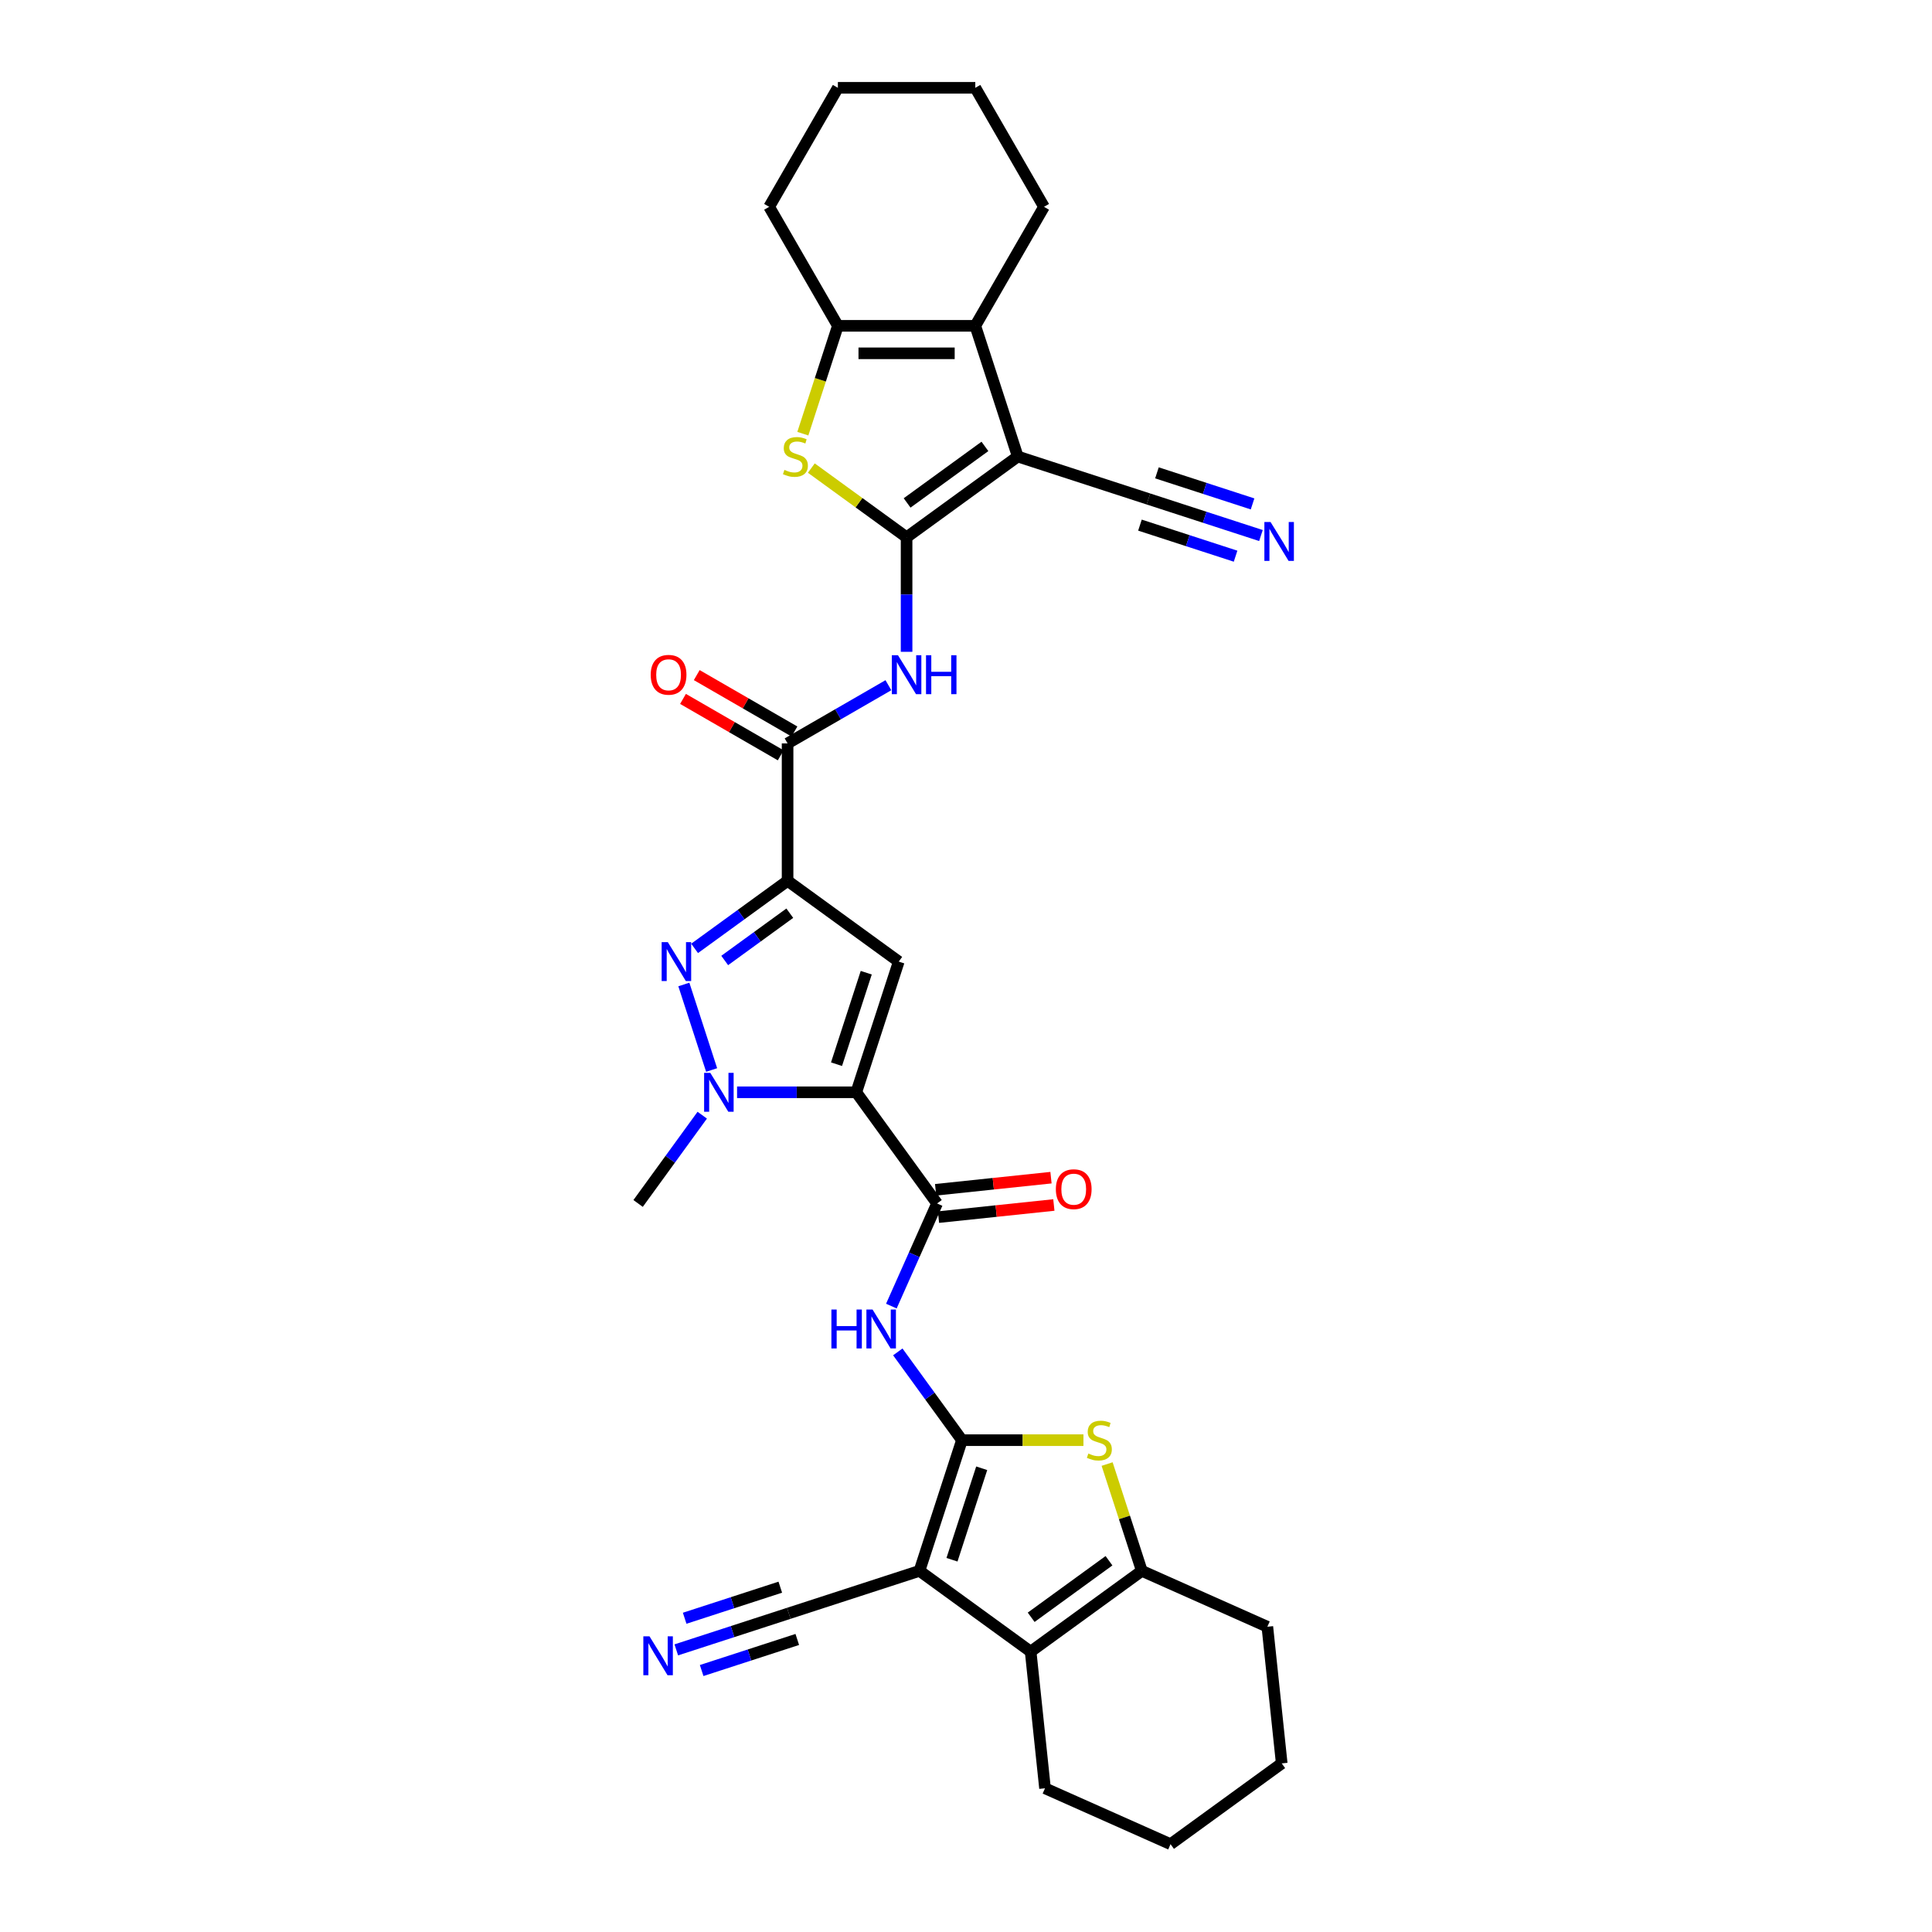 <?xml version='1.0' encoding='iso-8859-1'?>
<svg version='1.1' baseProfile='full'
              xmlns='http://www.w3.org/2000/svg'
                      xmlns:rdkit='http://www.rdkit.org/xml'
                      xmlns:xlink='http://www.w3.org/1999/xlink'
                  xml:space='preserve'
width='1000px' height='1000px' viewBox='0 0 1000 1000'>
<!-- END OF HEADER -->
<rect style='opacity:1.0;fill:#FFFFFF;stroke:none' width='1000' height='1000' x='0' y='0'> </rect>
<path class='bond-5' d='M 443.214,565.367 L 465.193,497.722' style='fill:none;fill-rule:evenodd;stroke:#000000;stroke-width:6px;stroke-linecap:butt;stroke-linejoin:miter;stroke-opacity:1' />
<path class='bond-5' d='M 432.982,550.824 L 448.367,503.473' style='fill:none;fill-rule:evenodd;stroke:#000000;stroke-width:6px;stroke-linecap:butt;stroke-linejoin:miter;stroke-opacity:1' />
<path class='bond-7' d='M 443.214,565.367 L 412.36,565.367' style='fill:none;fill-rule:evenodd;stroke:#000000;stroke-width:6px;stroke-linecap:butt;stroke-linejoin:miter;stroke-opacity:1' />
<path class='bond-7' d='M 412.36,565.367 L 381.505,565.367' style='fill:none;fill-rule:evenodd;stroke:#0000FF;stroke-width:6px;stroke-linecap:butt;stroke-linejoin:miter;stroke-opacity:1' />
<path class='bond-10' d='M 443.214,565.367 L 485.021,622.909' style='fill:none;fill-rule:evenodd;stroke:#000000;stroke-width:6px;stroke-linecap:butt;stroke-linejoin:miter;stroke-opacity:1' />
<path class='bond-0' d='M 497.898,745.428 L 481.299,722.582' style='fill:none;fill-rule:evenodd;stroke:#000000;stroke-width:6px;stroke-linecap:butt;stroke-linejoin:miter;stroke-opacity:1' />
<path class='bond-0' d='M 481.299,722.582 L 464.701,699.735' style='fill:none;fill-rule:evenodd;stroke:#0000FF;stroke-width:6px;stroke-linecap:butt;stroke-linejoin:miter;stroke-opacity:1' />
<path class='bond-3' d='M 497.898,745.428 L 475.919,813.073' style='fill:none;fill-rule:evenodd;stroke:#000000;stroke-width:6px;stroke-linecap:butt;stroke-linejoin:miter;stroke-opacity:1' />
<path class='bond-3' d='M 508.13,759.97 L 492.745,807.322' style='fill:none;fill-rule:evenodd;stroke:#000000;stroke-width:6px;stroke-linecap:butt;stroke-linejoin:miter;stroke-opacity:1' />
<path class='bond-8' d='M 497.898,745.428 L 529.343,745.428' style='fill:none;fill-rule:evenodd;stroke:#000000;stroke-width:6px;stroke-linecap:butt;stroke-linejoin:miter;stroke-opacity:1' />
<path class='bond-8' d='M 529.343,745.428 L 560.788,745.428' style='fill:none;fill-rule:evenodd;stroke:#CCCC00;stroke-width:6px;stroke-linecap:butt;stroke-linejoin:miter;stroke-opacity:1' />
<path class='bond-1' d='M 469.248,278.1 L 469.248,307.738' style='fill:none;fill-rule:evenodd;stroke:#000000;stroke-width:6px;stroke-linecap:butt;stroke-linejoin:miter;stroke-opacity:1' />
<path class='bond-1' d='M 469.248,307.738 L 469.248,337.376' style='fill:none;fill-rule:evenodd;stroke:#0000FF;stroke-width:6px;stroke-linecap:butt;stroke-linejoin:miter;stroke-opacity:1' />
<path class='bond-2' d='M 469.248,278.1 L 526.79,236.293' style='fill:none;fill-rule:evenodd;stroke:#000000;stroke-width:6px;stroke-linecap:butt;stroke-linejoin:miter;stroke-opacity:1' />
<path class='bond-2' d='M 469.518,260.321 L 509.797,231.056' style='fill:none;fill-rule:evenodd;stroke:#000000;stroke-width:6px;stroke-linecap:butt;stroke-linejoin:miter;stroke-opacity:1' />
<path class='bond-9' d='M 469.248,278.1 L 444.595,260.189' style='fill:none;fill-rule:evenodd;stroke:#000000;stroke-width:6px;stroke-linecap:butt;stroke-linejoin:miter;stroke-opacity:1' />
<path class='bond-9' d='M 444.595,260.189 L 419.942,242.277' style='fill:none;fill-rule:evenodd;stroke:#CCCC00;stroke-width:6px;stroke-linecap:butt;stroke-linejoin:miter;stroke-opacity:1' />
<path class='bond-11' d='M 526.79,236.293 L 504.811,168.648' style='fill:none;fill-rule:evenodd;stroke:#000000;stroke-width:6px;stroke-linecap:butt;stroke-linejoin:miter;stroke-opacity:1' />
<path class='bond-18' d='M 526.79,236.293 L 594.435,258.272' style='fill:none;fill-rule:evenodd;stroke:#000000;stroke-width:6px;stroke-linecap:butt;stroke-linejoin:miter;stroke-opacity:1' />
<path class='bond-12' d='M 475.919,813.073 L 533.461,854.88' style='fill:none;fill-rule:evenodd;stroke:#000000;stroke-width:6px;stroke-linecap:butt;stroke-linejoin:miter;stroke-opacity:1' />
<path class='bond-19' d='M 475.919,813.073 L 408.274,835.052' style='fill:none;fill-rule:evenodd;stroke:#000000;stroke-width:6px;stroke-linecap:butt;stroke-linejoin:miter;stroke-opacity:1' />
<path class='bond-4' d='M 407.651,455.915 L 465.193,497.722' style='fill:none;fill-rule:evenodd;stroke:#000000;stroke-width:6px;stroke-linecap:butt;stroke-linejoin:miter;stroke-opacity:1' />
<path class='bond-17' d='M 407.651,455.915 L 407.651,384.789' style='fill:none;fill-rule:evenodd;stroke:#000000;stroke-width:6px;stroke-linecap:butt;stroke-linejoin:miter;stroke-opacity:1' />
<path class='bond-33' d='M 407.651,455.915 L 383.589,473.398' style='fill:none;fill-rule:evenodd;stroke:#000000;stroke-width:6px;stroke-linecap:butt;stroke-linejoin:miter;stroke-opacity:1' />
<path class='bond-33' d='M 383.589,473.398 L 359.526,490.88' style='fill:none;fill-rule:evenodd;stroke:#0000FF;stroke-width:6px;stroke-linecap:butt;stroke-linejoin:miter;stroke-opacity:1' />
<path class='bond-33' d='M 408.794,472.668 L 391.95,484.906' style='fill:none;fill-rule:evenodd;stroke:#000000;stroke-width:6px;stroke-linecap:butt;stroke-linejoin:miter;stroke-opacity:1' />
<path class='bond-33' d='M 391.95,484.906 L 375.106,497.144' style='fill:none;fill-rule:evenodd;stroke:#0000FF;stroke-width:6px;stroke-linecap:butt;stroke-linejoin:miter;stroke-opacity:1' />
<path class='bond-6' d='M 353.959,509.571 L 368.339,553.829' style='fill:none;fill-rule:evenodd;stroke:#0000FF;stroke-width:6px;stroke-linecap:butt;stroke-linejoin:miter;stroke-opacity:1' />
<path class='bond-24' d='M 363.479,577.216 L 346.88,600.063' style='fill:none;fill-rule:evenodd;stroke:#0000FF;stroke-width:6px;stroke-linecap:butt;stroke-linejoin:miter;stroke-opacity:1' />
<path class='bond-24' d='M 346.88,600.063 L 330.281,622.909' style='fill:none;fill-rule:evenodd;stroke:#000000;stroke-width:6px;stroke-linecap:butt;stroke-linejoin:miter;stroke-opacity:1' />
<path class='bond-16' d='M 573.041,757.79 L 582.022,785.431' style='fill:none;fill-rule:evenodd;stroke:#CCCC00;stroke-width:6px;stroke-linecap:butt;stroke-linejoin:miter;stroke-opacity:1' />
<path class='bond-16' d='M 582.022,785.431 L 591.003,813.073' style='fill:none;fill-rule:evenodd;stroke:#000000;stroke-width:6px;stroke-linecap:butt;stroke-linejoin:miter;stroke-opacity:1' />
<path class='bond-15' d='M 415.547,224.472 L 424.616,196.56' style='fill:none;fill-rule:evenodd;stroke:#CCCC00;stroke-width:6px;stroke-linecap:butt;stroke-linejoin:miter;stroke-opacity:1' />
<path class='bond-15' d='M 424.616,196.56 L 433.685,168.648' style='fill:none;fill-rule:evenodd;stroke:#000000;stroke-width:6px;stroke-linecap:butt;stroke-linejoin:miter;stroke-opacity:1' />
<path class='bond-13' d='M 485.021,622.909 L 473.194,649.473' style='fill:none;fill-rule:evenodd;stroke:#000000;stroke-width:6px;stroke-linecap:butt;stroke-linejoin:miter;stroke-opacity:1' />
<path class='bond-13' d='M 473.194,649.473 L 461.367,676.036' style='fill:none;fill-rule:evenodd;stroke:#0000FF;stroke-width:6px;stroke-linecap:butt;stroke-linejoin:miter;stroke-opacity:1' />
<path class='bond-22' d='M 485.764,629.983 L 515.62,626.845' style='fill:none;fill-rule:evenodd;stroke:#000000;stroke-width:6px;stroke-linecap:butt;stroke-linejoin:miter;stroke-opacity:1' />
<path class='bond-22' d='M 515.62,626.845 L 545.476,623.707' style='fill:none;fill-rule:evenodd;stroke:#FF0000;stroke-width:6px;stroke-linecap:butt;stroke-linejoin:miter;stroke-opacity:1' />
<path class='bond-22' d='M 484.277,615.835 L 514.133,612.697' style='fill:none;fill-rule:evenodd;stroke:#000000;stroke-width:6px;stroke-linecap:butt;stroke-linejoin:miter;stroke-opacity:1' />
<path class='bond-22' d='M 514.133,612.697 L 543.989,609.559' style='fill:none;fill-rule:evenodd;stroke:#FF0000;stroke-width:6px;stroke-linecap:butt;stroke-linejoin:miter;stroke-opacity:1' />
<path class='bond-26' d='M 504.811,168.648 L 540.374,107.051' style='fill:none;fill-rule:evenodd;stroke:#000000;stroke-width:6px;stroke-linecap:butt;stroke-linejoin:miter;stroke-opacity:1' />
<path class='bond-36' d='M 504.811,168.648 L 433.685,168.648' style='fill:none;fill-rule:evenodd;stroke:#000000;stroke-width:6px;stroke-linecap:butt;stroke-linejoin:miter;stroke-opacity:1' />
<path class='bond-36' d='M 494.142,182.874 L 444.354,182.874' style='fill:none;fill-rule:evenodd;stroke:#000000;stroke-width:6px;stroke-linecap:butt;stroke-linejoin:miter;stroke-opacity:1' />
<path class='bond-25' d='M 533.461,854.88 L 540.896,925.616' style='fill:none;fill-rule:evenodd;stroke:#000000;stroke-width:6px;stroke-linecap:butt;stroke-linejoin:miter;stroke-opacity:1' />
<path class='bond-34' d='M 533.461,854.88 L 591.003,813.073' style='fill:none;fill-rule:evenodd;stroke:#000000;stroke-width:6px;stroke-linecap:butt;stroke-linejoin:miter;stroke-opacity:1' />
<path class='bond-34' d='M 533.731,837.1 L 574.011,807.835' style='fill:none;fill-rule:evenodd;stroke:#000000;stroke-width:6px;stroke-linecap:butt;stroke-linejoin:miter;stroke-opacity:1' />
<path class='bond-14' d='M 459.831,354.663 L 433.741,369.726' style='fill:none;fill-rule:evenodd;stroke:#0000FF;stroke-width:6px;stroke-linecap:butt;stroke-linejoin:miter;stroke-opacity:1' />
<path class='bond-14' d='M 433.741,369.726 L 407.651,384.789' style='fill:none;fill-rule:evenodd;stroke:#000000;stroke-width:6px;stroke-linecap:butt;stroke-linejoin:miter;stroke-opacity:1' />
<path class='bond-28' d='M 433.685,168.648 L 398.122,107.051' style='fill:none;fill-rule:evenodd;stroke:#000000;stroke-width:6px;stroke-linecap:butt;stroke-linejoin:miter;stroke-opacity:1' />
<path class='bond-27' d='M 591.003,813.073 L 655.98,842.002' style='fill:none;fill-rule:evenodd;stroke:#000000;stroke-width:6px;stroke-linecap:butt;stroke-linejoin:miter;stroke-opacity:1' />
<path class='bond-23' d='M 411.207,378.629 L 385.921,364.03' style='fill:none;fill-rule:evenodd;stroke:#000000;stroke-width:6px;stroke-linecap:butt;stroke-linejoin:miter;stroke-opacity:1' />
<path class='bond-23' d='M 385.921,364.03 L 360.635,349.431' style='fill:none;fill-rule:evenodd;stroke:#FF0000;stroke-width:6px;stroke-linecap:butt;stroke-linejoin:miter;stroke-opacity:1' />
<path class='bond-23' d='M 404.095,390.949 L 378.809,376.35' style='fill:none;fill-rule:evenodd;stroke:#000000;stroke-width:6px;stroke-linecap:butt;stroke-linejoin:miter;stroke-opacity:1' />
<path class='bond-23' d='M 378.809,376.35 L 353.522,361.751' style='fill:none;fill-rule:evenodd;stroke:#FF0000;stroke-width:6px;stroke-linecap:butt;stroke-linejoin:miter;stroke-opacity:1' />
<path class='bond-20' d='M 594.435,258.272 L 623.549,267.732' style='fill:none;fill-rule:evenodd;stroke:#000000;stroke-width:6px;stroke-linecap:butt;stroke-linejoin:miter;stroke-opacity:1' />
<path class='bond-20' d='M 623.549,267.732 L 652.663,277.192' style='fill:none;fill-rule:evenodd;stroke:#0000FF;stroke-width:6px;stroke-linecap:butt;stroke-linejoin:miter;stroke-opacity:1' />
<path class='bond-20' d='M 590.039,271.801 L 614.786,279.842' style='fill:none;fill-rule:evenodd;stroke:#000000;stroke-width:6px;stroke-linecap:butt;stroke-linejoin:miter;stroke-opacity:1' />
<path class='bond-20' d='M 614.786,279.842 L 639.533,287.883' style='fill:none;fill-rule:evenodd;stroke:#0000FF;stroke-width:6px;stroke-linecap:butt;stroke-linejoin:miter;stroke-opacity:1' />
<path class='bond-20' d='M 598.831,244.743 L 623.578,252.784' style='fill:none;fill-rule:evenodd;stroke:#000000;stroke-width:6px;stroke-linecap:butt;stroke-linejoin:miter;stroke-opacity:1' />
<path class='bond-20' d='M 623.578,252.784 L 648.324,260.825' style='fill:none;fill-rule:evenodd;stroke:#0000FF;stroke-width:6px;stroke-linecap:butt;stroke-linejoin:miter;stroke-opacity:1' />
<path class='bond-21' d='M 408.274,835.052 L 379.16,844.512' style='fill:none;fill-rule:evenodd;stroke:#000000;stroke-width:6px;stroke-linecap:butt;stroke-linejoin:miter;stroke-opacity:1' />
<path class='bond-21' d='M 379.16,844.512 L 350.046,853.971' style='fill:none;fill-rule:evenodd;stroke:#0000FF;stroke-width:6px;stroke-linecap:butt;stroke-linejoin:miter;stroke-opacity:1' />
<path class='bond-21' d='M 403.878,821.523 L 379.132,829.564' style='fill:none;fill-rule:evenodd;stroke:#000000;stroke-width:6px;stroke-linecap:butt;stroke-linejoin:miter;stroke-opacity:1' />
<path class='bond-21' d='M 379.132,829.564 L 354.385,837.604' style='fill:none;fill-rule:evenodd;stroke:#0000FF;stroke-width:6px;stroke-linecap:butt;stroke-linejoin:miter;stroke-opacity:1' />
<path class='bond-21' d='M 412.67,848.581 L 387.923,856.622' style='fill:none;fill-rule:evenodd;stroke:#000000;stroke-width:6px;stroke-linecap:butt;stroke-linejoin:miter;stroke-opacity:1' />
<path class='bond-21' d='M 387.923,856.622 L 363.176,864.662' style='fill:none;fill-rule:evenodd;stroke:#0000FF;stroke-width:6px;stroke-linecap:butt;stroke-linejoin:miter;stroke-opacity:1' />
<path class='bond-29' d='M 540.896,925.616 L 605.873,954.545' style='fill:none;fill-rule:evenodd;stroke:#000000;stroke-width:6px;stroke-linecap:butt;stroke-linejoin:miter;stroke-opacity:1' />
<path class='bond-30' d='M 540.374,107.051 L 504.811,45.455' style='fill:none;fill-rule:evenodd;stroke:#000000;stroke-width:6px;stroke-linecap:butt;stroke-linejoin:miter;stroke-opacity:1' />
<path class='bond-31' d='M 655.98,842.002 L 663.415,912.739' style='fill:none;fill-rule:evenodd;stroke:#000000;stroke-width:6px;stroke-linecap:butt;stroke-linejoin:miter;stroke-opacity:1' />
<path class='bond-32' d='M 398.122,107.051 L 433.685,45.455' style='fill:none;fill-rule:evenodd;stroke:#000000;stroke-width:6px;stroke-linecap:butt;stroke-linejoin:miter;stroke-opacity:1' />
<path class='bond-35' d='M 605.873,954.545 L 663.415,912.739' style='fill:none;fill-rule:evenodd;stroke:#000000;stroke-width:6px;stroke-linecap:butt;stroke-linejoin:miter;stroke-opacity:1' />
<path class='bond-37' d='M 504.811,45.455 L 433.685,45.455' style='fill:none;fill-rule:evenodd;stroke:#000000;stroke-width:6px;stroke-linecap:butt;stroke-linejoin:miter;stroke-opacity:1' />
<path  class='atom-7' d='M 345.656 487.65
L 352.257 498.319
Q 352.911 499.372, 353.964 501.278
Q 355.017 503.184, 355.074 503.298
L 355.074 487.65
L 357.748 487.65
L 357.748 507.793
L 354.988 507.793
L 347.904 496.129
Q 347.079 494.763, 346.197 493.198
Q 345.343 491.634, 345.087 491.15
L 345.087 507.793
L 342.47 507.793
L 342.47 487.65
L 345.656 487.65
' fill='#0000FF'/>
<path  class='atom-8' d='M 367.636 555.295
L 374.236 565.964
Q 374.89 567.017, 375.943 568.923
Q 376.996 570.829, 377.053 570.943
L 377.053 555.295
L 379.727 555.295
L 379.727 575.438
L 376.967 575.438
L 369.883 563.774
Q 369.058 562.408, 368.176 560.843
Q 367.323 559.278, 367.067 558.795
L 367.067 575.438
L 364.449 575.438
L 364.449 555.295
L 367.636 555.295
' fill='#0000FF'/>
<path  class='atom-9' d='M 563.334 752.341
Q 563.562 752.427, 564.501 752.825
Q 565.439 753.223, 566.464 753.479
Q 567.516 753.707, 568.54 753.707
Q 570.447 753.707, 571.556 752.797
Q 572.666 751.858, 572.666 750.236
Q 572.666 749.126, 572.097 748.444
Q 571.556 747.761, 570.703 747.391
Q 569.849 747.021, 568.427 746.594
Q 566.634 746.054, 565.553 745.542
Q 564.501 745.03, 563.732 743.948
Q 562.993 742.867, 562.993 741.047
Q 562.993 738.514, 564.7 736.95
Q 566.435 735.385, 569.849 735.385
Q 572.182 735.385, 574.828 736.494
L 574.174 738.685
Q 571.755 737.689, 569.935 737.689
Q 567.971 737.689, 566.89 738.514
Q 565.809 739.311, 565.838 740.705
Q 565.838 741.786, 566.378 742.441
Q 566.947 743.095, 567.744 743.465
Q 568.569 743.835, 569.935 744.261
Q 571.755 744.83, 572.836 745.399
Q 573.918 745.968, 574.686 747.135
Q 575.482 748.273, 575.482 750.236
Q 575.482 753.024, 573.605 754.532
Q 571.755 756.011, 568.654 756.011
Q 566.862 756.011, 565.496 755.613
Q 564.159 755.243, 562.566 754.589
L 563.334 752.341
' fill='#CCCC00'/>
<path  class='atom-10' d='M 406.016 243.207
Q 406.243 243.292, 407.182 243.69
Q 408.121 244.089, 409.145 244.345
Q 410.198 244.572, 411.222 244.572
Q 413.128 244.572, 414.238 243.662
Q 415.347 242.723, 415.347 241.101
Q 415.347 239.992, 414.778 239.309
Q 414.238 238.626, 413.384 238.256
Q 412.531 237.886, 411.108 237.46
Q 409.316 236.919, 408.235 236.407
Q 407.182 235.895, 406.414 234.814
Q 405.674 233.733, 405.674 231.912
Q 405.674 229.38, 407.381 227.815
Q 409.117 226.25, 412.531 226.25
Q 414.864 226.25, 417.51 227.36
L 416.855 229.551
Q 414.437 228.555, 412.616 228.555
Q 410.653 228.555, 409.572 229.38
Q 408.491 230.176, 408.519 231.57
Q 408.519 232.652, 409.06 233.306
Q 409.629 233.96, 410.426 234.33
Q 411.251 234.7, 412.616 235.127
Q 414.437 235.696, 415.518 236.265
Q 416.599 236.834, 417.367 238
Q 418.164 239.138, 418.164 241.101
Q 418.164 243.89, 416.286 245.397
Q 414.437 246.877, 411.336 246.877
Q 409.544 246.877, 408.178 246.478
Q 406.841 246.109, 405.248 245.454
L 406.016 243.207
' fill='#CCCC00'/>
<path  class='atom-14' d='M 430.329 677.814
L 433.061 677.814
L 433.061 686.378
L 443.36 686.378
L 443.36 677.814
L 446.091 677.814
L 446.091 697.957
L 443.36 697.957
L 443.36 688.654
L 433.061 688.654
L 433.061 697.957
L 430.329 697.957
L 430.329 677.814
' fill='#0000FF'/>
<path  class='atom-14' d='M 451.639 677.814
L 458.239 688.483
Q 458.894 689.536, 459.946 691.442
Q 460.999 693.348, 461.056 693.462
L 461.056 677.814
L 463.73 677.814
L 463.73 697.957
L 460.971 697.957
L 453.886 686.293
Q 453.061 684.927, 452.179 683.362
Q 451.326 681.797, 451.07 681.314
L 451.07 697.957
L 448.452 697.957
L 448.452 677.814
L 451.639 677.814
' fill='#0000FF'/>
<path  class='atom-15' d='M 464.795 339.155
L 471.396 349.824
Q 472.05 350.876, 473.103 352.782
Q 474.156 354.689, 474.213 354.802
L 474.213 339.155
L 476.887 339.155
L 476.887 359.298
L 474.127 359.298
L 467.043 347.633
Q 466.218 346.267, 465.336 344.702
Q 464.483 343.138, 464.226 342.654
L 464.226 359.298
L 461.609 359.298
L 461.609 339.155
L 464.795 339.155
' fill='#0000FF'/>
<path  class='atom-15' d='M 479.305 339.155
L 482.036 339.155
L 482.036 347.718
L 492.335 347.718
L 492.335 339.155
L 495.067 339.155
L 495.067 359.298
L 492.335 359.298
L 492.335 349.994
L 482.036 349.994
L 482.036 359.298
L 479.305 359.298
L 479.305 339.155
' fill='#0000FF'/>
<path  class='atom-21' d='M 657.627 270.18
L 664.228 280.849
Q 664.882 281.902, 665.935 283.808
Q 666.988 285.714, 667.044 285.828
L 667.044 270.18
L 669.719 270.18
L 669.719 290.323
L 666.959 290.323
L 659.875 278.658
Q 659.05 277.293, 658.168 275.728
Q 657.314 274.163, 657.058 273.679
L 657.058 290.323
L 654.441 290.323
L 654.441 270.18
L 657.627 270.18
' fill='#0000FF'/>
<path  class='atom-22' d='M 336.177 846.96
L 342.777 857.628
Q 343.432 858.681, 344.484 860.587
Q 345.537 862.493, 345.594 862.607
L 345.594 846.96
L 348.268 846.96
L 348.268 867.102
L 345.509 867.102
L 338.424 855.438
Q 337.599 854.072, 336.717 852.507
Q 335.864 850.943, 335.608 850.459
L 335.608 867.102
L 332.99 867.102
L 332.99 846.96
L 336.177 846.96
' fill='#0000FF'/>
<path  class='atom-23' d='M 546.511 615.531
Q 546.511 610.695, 548.901 607.992
Q 551.291 605.289, 555.757 605.289
Q 560.224 605.289, 562.614 607.992
Q 565.004 610.695, 565.004 615.531
Q 565.004 620.425, 562.585 623.213
Q 560.167 625.972, 555.757 625.972
Q 551.319 625.972, 548.901 623.213
Q 546.511 620.453, 546.511 615.531
M 555.757 623.696
Q 558.83 623.696, 560.48 621.648
Q 562.159 619.571, 562.159 615.531
Q 562.159 611.576, 560.48 609.585
Q 558.83 607.565, 555.757 607.565
Q 552.685 607.565, 551.006 609.557
Q 549.356 611.548, 549.356 615.531
Q 549.356 619.6, 551.006 621.648
Q 552.685 623.696, 555.757 623.696
' fill='#FF0000'/>
<path  class='atom-24' d='M 336.808 349.283
Q 336.808 344.446, 339.198 341.744
Q 341.587 339.041, 346.054 339.041
Q 350.521 339.041, 352.911 341.744
Q 355.301 344.446, 355.301 349.283
Q 355.301 354.176, 352.882 356.965
Q 350.464 359.724, 346.054 359.724
Q 341.616 359.724, 339.198 356.965
Q 336.808 354.205, 336.808 349.283
M 346.054 357.448
Q 349.127 357.448, 350.777 355.4
Q 352.455 353.323, 352.455 349.283
Q 352.455 345.328, 350.777 343.337
Q 349.127 341.317, 346.054 341.317
Q 342.981 341.317, 341.303 343.308
Q 339.653 345.3, 339.653 349.283
Q 339.653 353.351, 341.303 355.4
Q 342.981 357.448, 346.054 357.448
' fill='#FF0000'/>
</svg>
